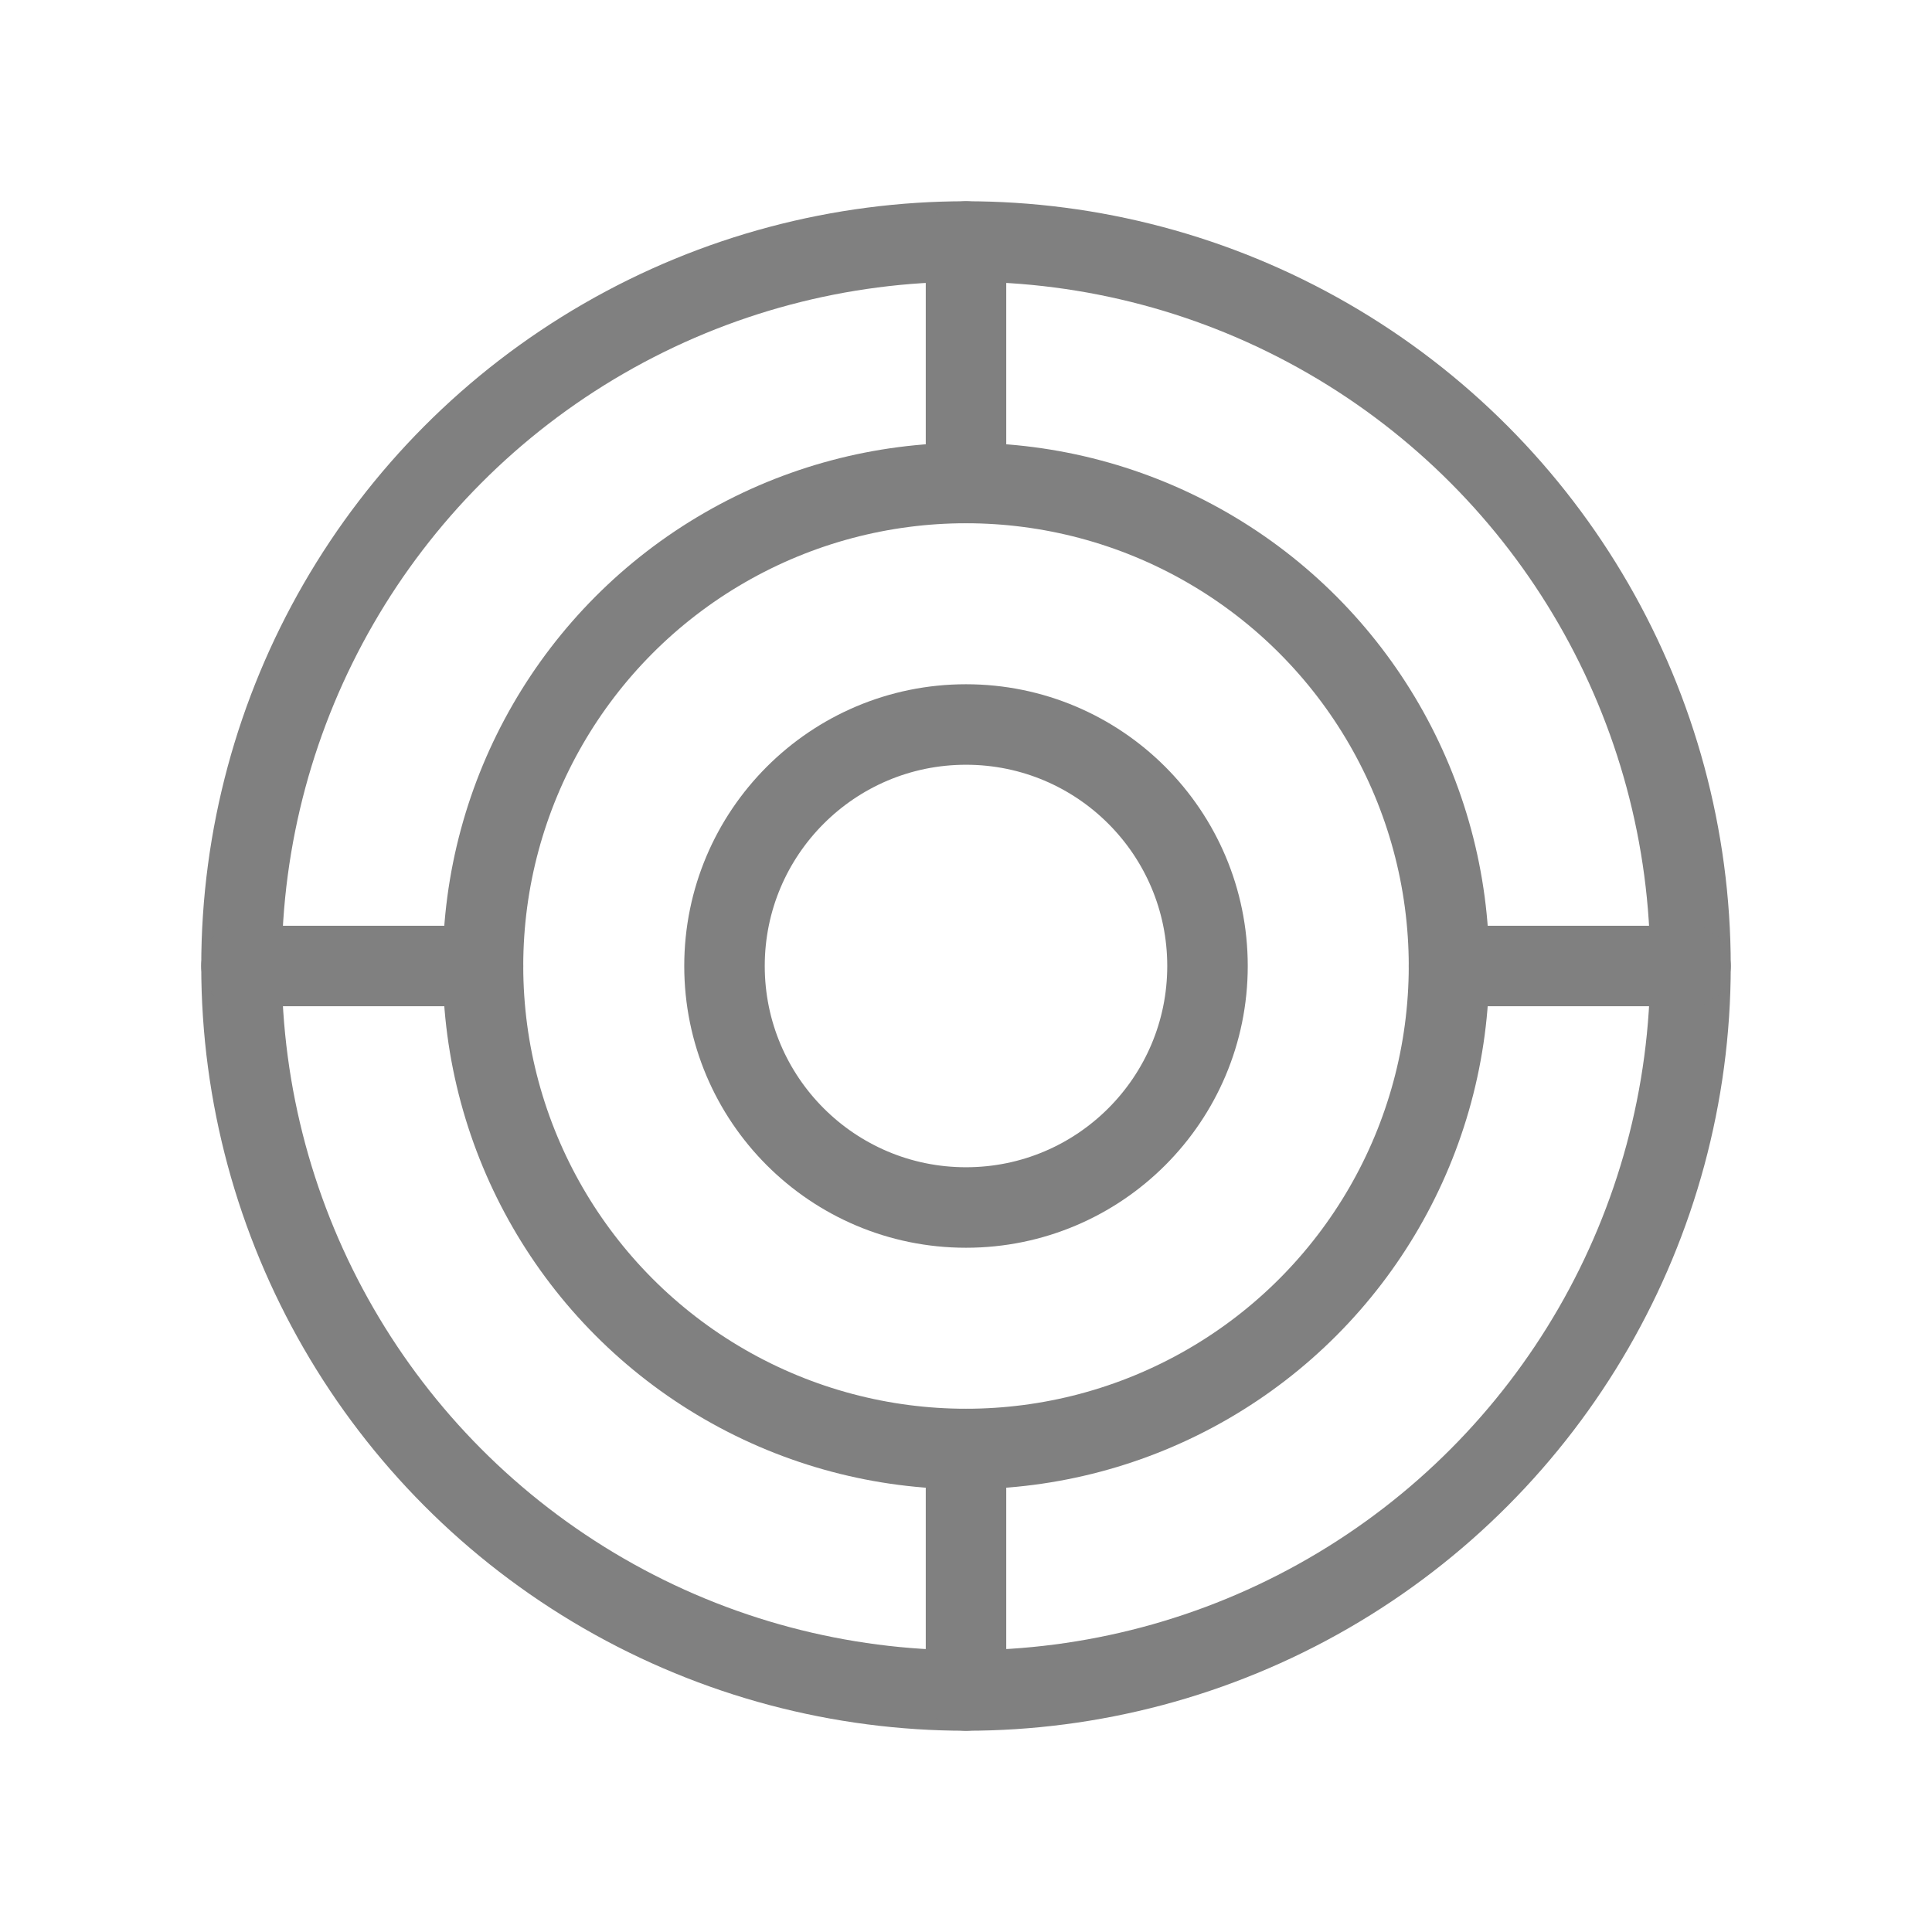 <svg viewBox="0 0 48 48" xmlns="http://www.w3.org/2000/svg">
  <circle cx="24" cy="24" r="18" fill="none" stroke="gray" stroke-width="2" stroke-linecap="round"/>
  <circle cx="24" cy="24" r="12" fill="none" stroke="gray" stroke-width="2" stroke-linecap="round"/>
  <circle cx="24" cy="24" r="6" fill="none" stroke="gray" stroke-width="2" stroke-linecap="round"/>
  <path d="M6 24 L12 24" stroke="gray" stroke-width="2" stroke-linecap="round"/>
  <path d="M36 24 L42 24" stroke="gray" stroke-width="2" stroke-linecap="round"/>
  <path d="M24 6 L24 12" stroke="gray" stroke-width="2" stroke-linecap="round"/>
  <path d="M24 36 L24 42" stroke="gray" stroke-width="2" stroke-linecap="round"/>
</svg>